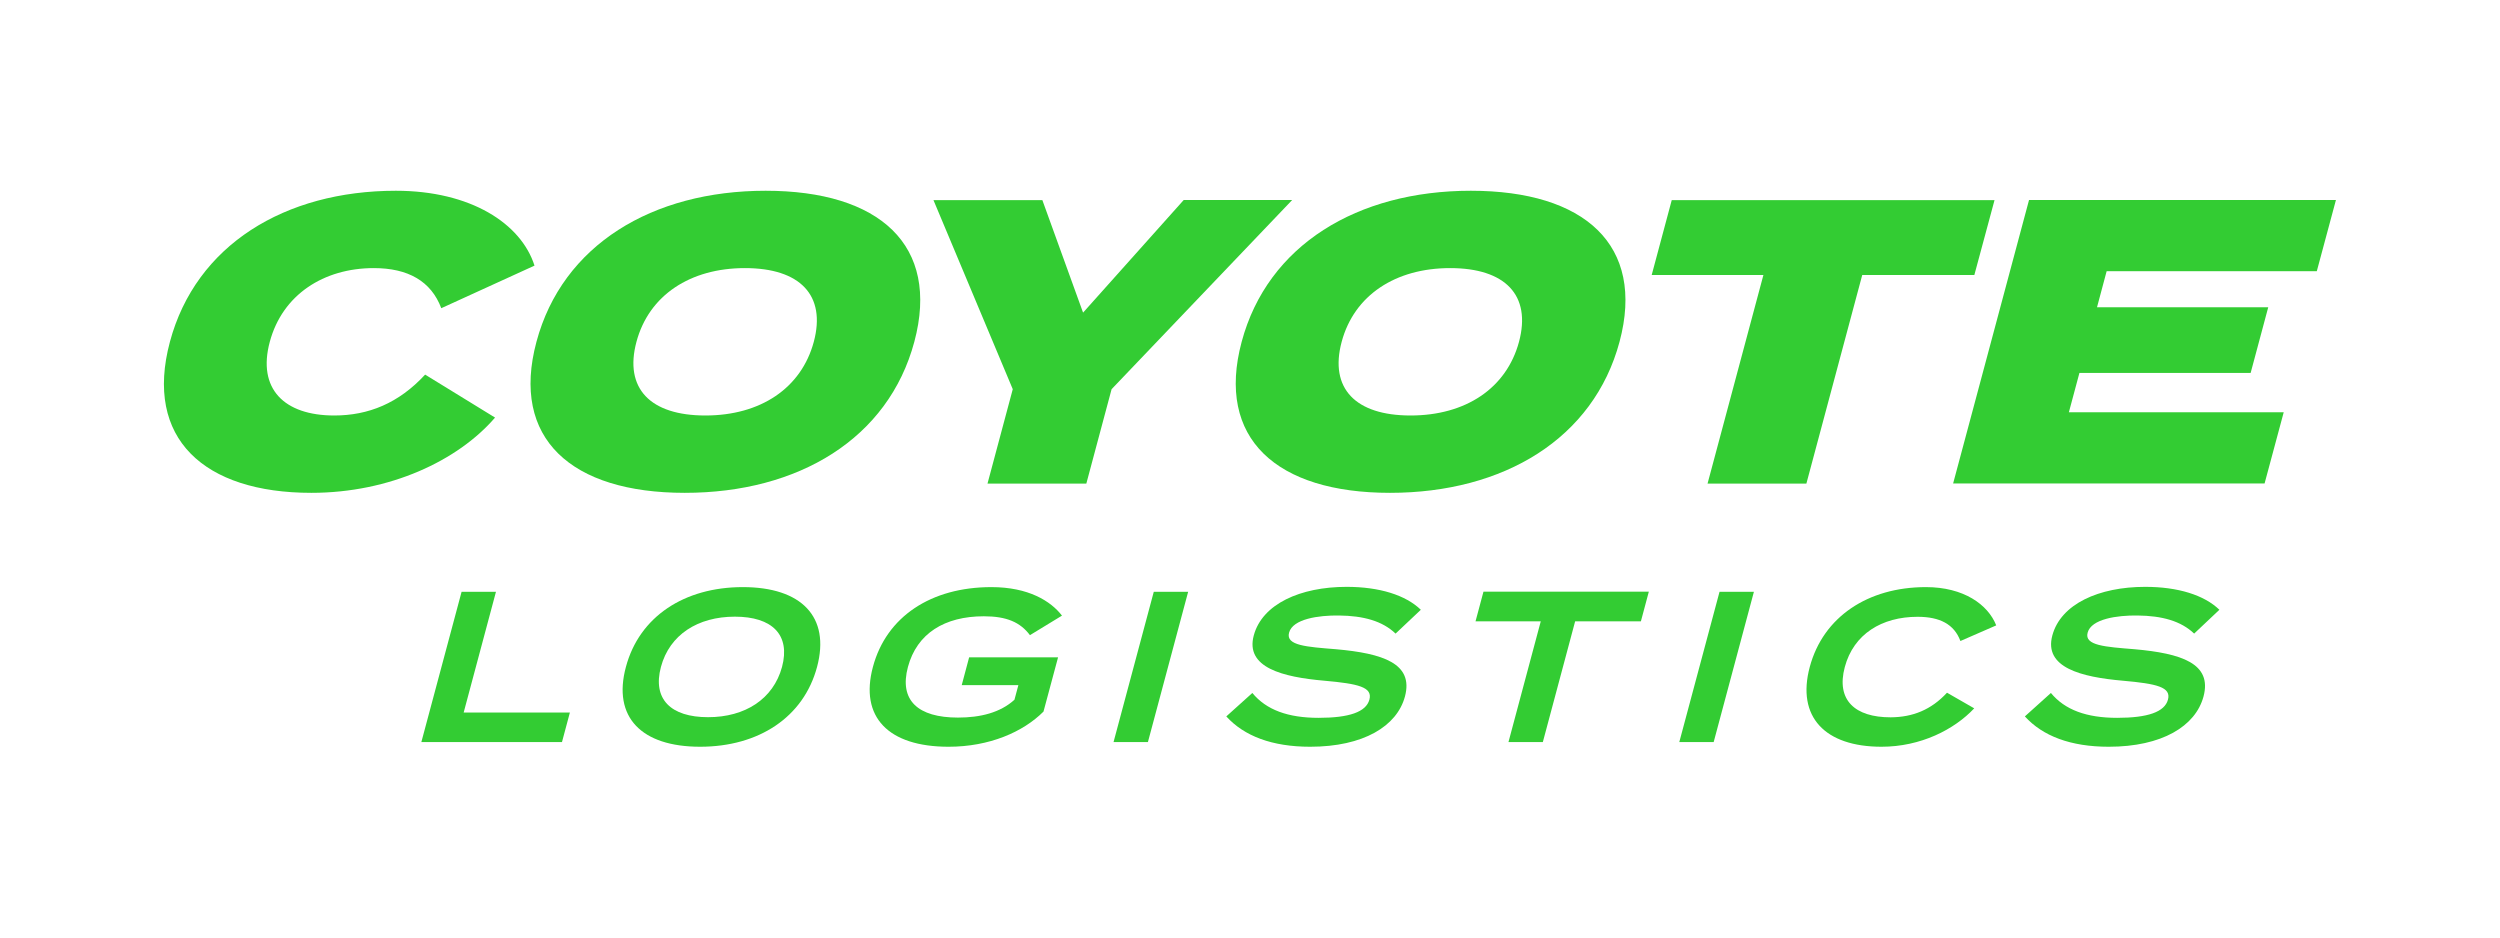 <?xml version="1.0" encoding="utf-8"?>
<!-- Generator: Adobe Illustrator 26.3.1, SVG Export Plug-In . SVG Version: 6.00 Build 0)  -->
<svg version="1.1" id="Layer_1" xmlns="http://www.w3.org/2000/svg" xmlns:xlink="http://www.w3.org/1999/xlink" x="0px" y="0px"
	 viewBox="0 0 1920 720" style="enable-background:new 0 0 1920 720;" xml:space="preserve">
<style type="text/css">
	.st0{fill:#33CC33;}
</style>
<g>
	<g>
		<path class="st0" d="M326.5,287.7l53.7,33c-28.4,33-80.8,57.8-141.1,57.8c-82.4,0-128.5-41.7-108.6-116
			c19.9-74.3,88.3-116,173.5-116c57.5,0,96.2,25.2,106.5,57.5l-71.6,32.7c-7.8-20.8-25.6-30.8-51.8-30.8
			c-38.6,0-70.2,20.5-79.9,56.6c-9.7,36.1,11,56.6,49.5,56.6C282.9,319.1,306.2,309.7,326.5,287.7z"/>
		<path class="st0" d="M412,262.5c19.9-74.3,88.9-116,176-116c87.4,0,134.1,41.7,114.2,116c-19.9,74.3-88.9,116-176.3,116
			C438.7,378.5,392.1,336.8,412,262.5z M625,262.5c9.6-35.8-10.6-56.6-52.9-56.6c-42,0-73.7,20.8-83.3,56.6
			c-9.6,35.8,10.6,56.6,52.9,56.6S615.4,298.2,625,262.5z"/>
		<path class="st0" d="M800.5,153.6l31.3,86.5l77.3-86.5h83.3L853.7,298.9l-19.4,72.5h-75.9l19.4-72.5l-60.9-145.2H800.5z"/>
		<path class="st0" d="M953.6,262.5c19.9-74.3,88.9-116,176-116c87.4,0,134.1,41.7,114.2,116c-19.9,74.3-88.9,116-176.3,116
			C980.4,378.5,933.7,336.8,953.6,262.5z M1166.6,262.5c9.6-35.8-10.6-56.6-52.9-56.6c-42,0-73.7,20.8-83.3,56.6
			c-9.6,35.8,10.6,56.6,52.9,56.6S1157,298.2,1166.6,262.5z"/>
		<path class="st0" d="M1516.3,211.2h-86.1l-42.9,160.2h-75.9l42.9-160.2h-85.8l15.4-57.5h247.9L1516.3,211.2z"/>
		<path class="st0" d="M1753.9,316.6l-14.7,54.7h-239.2l58.3-217.7h235.7l-14.7,54.7h-161.4l-7.4,27.7h131.5l-13.5,50.4h-131.5
			l-8.1,30.2H1753.9z"/>
	</g>
	<g>
		<path class="st0" d="M437.7,547.1l-6.1,22.8h-108l30.9-115.4h26.4l-24.8,92.7H437.7z"/>
		<path class="st0" d="M480.7,512.2c10.3-38.6,44.8-61.3,89.8-61.3s67.3,22.8,57,61.3c-10.3,38.6-44.8,61.3-89.8,61.3
			C492.6,573.5,470.3,550.8,480.7,512.2z M600.6,512.2c6.6-24.7-7.6-38.6-36.2-38.6c-28.5,0-50.2,13.9-56.8,38.6
			c-6.6,24.7,7.5,38.6,36.2,38.6C572.2,550.8,593.9,536.9,600.6,512.2z"/>
		<path class="st0" d="M801.4,546.5c-15.7,15.7-41.6,27-72.9,27c-46.3,0-68.4-22.8-58.1-61.3c10.3-38.6,44.6-61.3,91-61.3
			c28.4,0,45.6,10.7,54.2,21.9l-24.6,15c-7.4-9.9-17.9-14.5-35.4-14.5c-30.2,0-51.4,13.2-58.3,38.9c-6.9,25.7,7.7,38.9,38.4,38.9
			c17.3,0,32.5-3.8,43.4-13.7l3-11.2h-43.5l5.7-21.4h68.3L801.4,546.5z"/>
		<path class="st0" d="M855.2,569.9l30.9-115.4h26.4l-30.9,115.4H855.2z"/>
		<path class="st0" d="M1079,534.9c-6.1,22.8-31.9,38.6-72.8,38.6c-29.2,0-50.7-8.2-64.4-23.3l20-18c10.7,13,27.4,19.1,50.9,19.1
			c23.4,0,36.5-4.5,39-14c2.6-9.6-8.6-12.2-34.5-14.5c-32.2-2.8-61-10.1-54.3-34.8c6.5-24.1,35.7-37.3,71.3-37.3
			c25.2,0,45.3,6.3,57,17.6l-19.4,18.3c-10.1-9.7-24.7-13.7-43.5-13.9c-15.6-0.2-35.5,2.6-38.3,13.2c-2.7,9.9,13.6,10.9,36,12.7
			C1062,501.8,1085.8,509.5,1079,534.9z"/>
		<path class="st0" d="M1260.2,477.2h-50.5l-24.8,92.7h-26.4l24.8-92.7h-50.1l6.1-22.8h127L1260.2,477.2z"/>
		<path class="st0" d="M1289.7,569.9l30.9-115.4h26.4l-30.9,115.4H1289.7z"/>
		<path class="st0" d="M1495.3,532l20.9,12c-15.3,16.3-41.1,29.5-71.2,29.5c-43.4,0-65.4-22.9-55.1-61.3
			c10.3-38.4,44.6-61.3,89.2-61.3c29,0,47.7,13.4,54,29.4l-27.5,12c-4.8-12.9-15.8-18.6-32.9-18.6c-27.4,0-49.1,13.2-55.9,38.6
			c-6.8,25.4,7.8,38.6,35.2,38.6C1468.9,550.8,1483.1,545.2,1495.3,532z"/>
		<path class="st0" d="M1692.3,534.9c-6.1,22.8-31.9,38.6-72.8,38.6c-29.2,0-50.7-8.2-64.4-23.3l20-18c10.7,13,27.4,19.1,50.9,19.1
			c23.4,0,36.5-4.5,39-14c2.6-9.6-8.6-12.2-34.5-14.5c-32.2-2.8-61-10.1-54.3-34.8c6.5-24.1,35.7-37.3,71.3-37.3
			c25.2,0,45.3,6.3,57,17.6l-19.4,18.3c-10.1-9.7-24.7-13.7-43.5-13.9c-15.6-0.2-35.5,2.6-38.3,13.2c-2.7,9.9,13.6,10.9,36,12.7
			C1675.2,501.8,1699.1,509.5,1692.3,534.9z"/>
	</g>
</g>
</svg>
